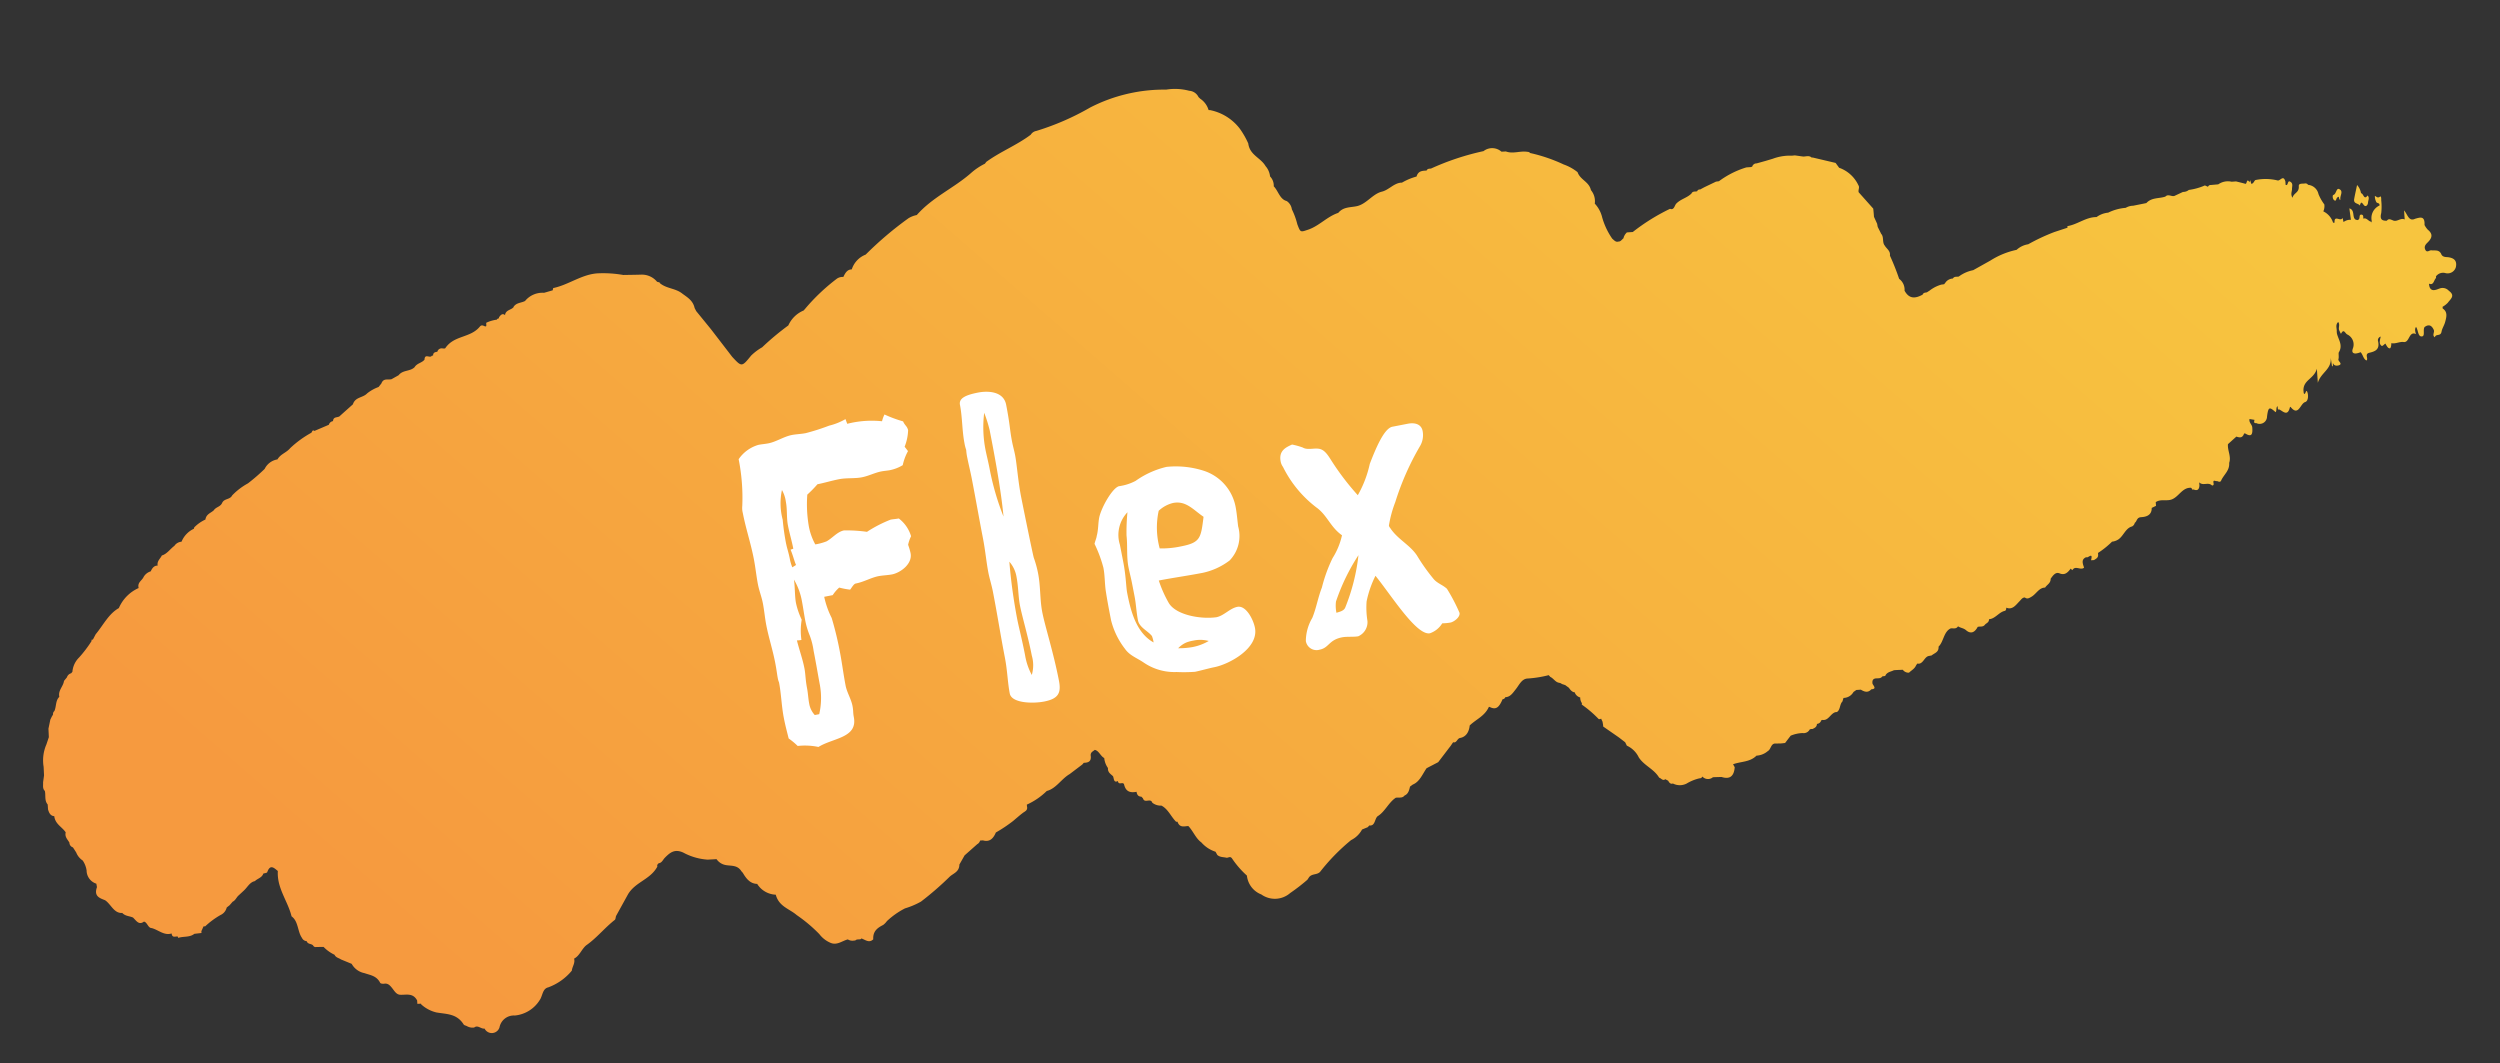 <svg xmlns="http://www.w3.org/2000/svg" xmlns:xlink="http://www.w3.org/1999/xlink" width="157.611" height="67.038" viewBox="0 0 157.611 67.038">
  <rect x="0" y="0" width="157.611" height="67.038" fill="#333333" stroke="none"/>
  <defs>
    <linearGradient id="linear-gradient" x1="0.056" y1="0.661" x2="0.973" y2="0.323" gradientUnits="objectBoundingBox">
      <stop offset="0" stop-color="#f69a3f"/>
      <stop offset="1" stop-color="#f7c53f"/>
    </linearGradient>
  </defs>
  <g id="グループ_2747" data-name="グループ 2747" transform="translate(-1033.53 -2101.465)">
    <path id="パス_91243" data-name="パス 91243" d="M147.933,12.137c.069-.269.15-.535.241-.857a1.027,1.027,0,0,1,.213.537h0c.151,0,.15.485.4.169.134.148.021.291,0,.441-.027.2-.175.267-.252.174-.118-.139-.164-.339-.277-.013C148.171,12.417,147.848,12.468,147.933,12.137Zm-1.083-.13c.209-.215.072.164.216.123-.05-.23.253-.505-.027-.668-.19-.11-.2.292-.4.34-.071.017-.068.24.021.328C146.786,12.249,146.794,12.065,146.85,12.006Zm6.748,4.219c-.128-.028-.318-.012-.417-.185-.108-.358-.387-.281-.62-.326-.126-.024-.288.158-.377-.058-.1-.242.084-.37.21-.483.286-.257.332-.493.028-.775a1.3,1.3,0,0,1-.182-.307h0c.075-.6-.258-.493-.564-.433-.412.169-.45-.3-.658-.576v.576h0c-.25-.148-.5.15-.751,0-.126-.056-.252-.151-.377,0h0c-.016-.009-.025-.008-.029,0-.267-.024-.423-.107-.29-.508a3.627,3.627,0,0,0,.055-.8c.009-.1.025-.293-.063-.235-.159.106-.218-.027-.317-.069a.769.769,0,0,0,.051.361c.03.142.231.061.2.261a.869.869,0,0,0-.55.988.171.171,0,0,1-.01.1c0-.033.005-.066.01-.1-.205.008-.3-.308-.531-.233.006-.1.039-.232-.085-.259-.167-.036-.118.164-.174.25-.078.12-.158.061-.242.027-.2-.171.026-.6-.328-.725.017.269.031.5.045.725h0a.688.688,0,0,0-.47.108c-.025-.084-.024-.3-.068-.235-.142.194-.5-.275-.5.234h-.094a1.175,1.175,0,0,0-.564-.758h0a.811.811,0,0,0,.094-.433,2.871,2.871,0,0,1-.323-.678.743.743,0,0,0-.615-.625h0a.188.188,0,0,0-.189-.1h0c-.148.017-.4-.061-.4.147,0,.42-.346.382-.446.7-.122-.254,0-.4.007-.551.009-.17.112-.344-.077-.472s-.133.282-.306.177c0-.072,0-.143,0-.214-.1-.457-.332-.028-.494-.1a3.161,3.161,0,0,0-1.387-.119h0c-.1.063-.132.233-.278.213l-.043-.229-.06.119h0c-.17-.3-.156.128-.266.088-.19-.07-.383-.128-.574-.191l-.28,0h0a1.057,1.057,0,0,0-.851.106h0l-.47.009a.173.173,0,0,0-.187.1h0l-.188-.1a3.761,3.761,0,0,1-1.031.213h0a.57.57,0,0,1-.377.1l-.564.216c-.188.036-.375-.171-.564,0h0c-.408.108-.864-.019-1.225.324h0L134,11.6a.931.931,0,0,0-.476.1h0a3.056,3.056,0,0,0-1.126.226h0a1.465,1.465,0,0,0-.75.227h0c-.66-.054-1.232.385-1.873.44,0,.033,0,.065,0,.1h0l-.844.214a12.416,12.416,0,0,0-1.7.655h0a1.405,1.405,0,0,0-.756.3h0a4.982,4.982,0,0,0-1.687.555l-1.132.533h0a2.238,2.238,0,0,0-.932.336c-.129.023-.277-.049-.382.1h0a.6.6,0,0,0-.479.215l-.094.105h0l-.178.011a2.181,2.181,0,0,0-.76.321h0l-.18.1c-.1.02-.219-.007-.281.128h0c-.442.2-.852.254-1.12-.33h0a.845.845,0,0,0-.288-.767h0a15.023,15.023,0,0,0-.478-1.5h0c.062-.305-.179-.439-.279-.653h0c-.163-.222,0-.546-.178-.762l-.023.018v-.008l.024-.011-.186-.446c-.007-.065-.015-.13-.022-.2h0l-.168-.448v0q0-.261-.01-.521l-.844-1.092c-.037-.15.1-.295.011-.447a2.108,2.108,0,0,0-1.133-1.18h0l-.2-.32-1.4-.435a.539.539,0,0,0-.083-.008h0c-.171-.177-.384-.066-.574-.11h0l-.471-.1-.189.005h0a3.12,3.12,0,0,0-1.22.11h0l-.471.106-.562.114h0a.279.279,0,0,0-.291.185h0l-.086.022h0l-.286,0h0a5.676,5.676,0,0,0-1.785.749h0l-.187.013-.757.3h0l-.278.125h0a.168.168,0,0,0-.191.095c-.124.036-.276-.046-.368.119h0c-.3.26-.694.294-1,.568-.121.109-.165.422-.416.3h0a12.656,12.656,0,0,0-2.445,1.295h-.372a.729.729,0,0,0-.241.348l0,.006c-.106.069-.189.2-.33.183-.174.046-.266-.105-.378-.208a4.5,4.5,0,0,1-.536-1.367,1.932,1.932,0,0,0-.408-.915,1.09,1.09,0,0,0-.182-.866h0c-.081-.543-.629-.688-.762-1.187a2.975,2.975,0,0,0-.838-.545,10.194,10.194,0,0,0-2.066-.87c-.05-.079-.122-.077-.2-.093-.434-.089-.885.085-1.312-.11l-.279-.005h0a.885.885,0,0,0-1.127-.114h0a16.281,16.281,0,0,0-3.386.867c-.1,0-.214-.019-.283.106-.263-.008-.528-.02-.655.33h0v0a3.8,3.8,0,0,0-.943.32c-.487-.035-.841.4-1.305.479-.588.1-1.011.7-1.624.8-.41.064-.863-.028-1.211.343l.007.01h0l-.006-.01c-.7.17-1.265.741-1.969.923-.5.129-.493.154-.657-.386a4.552,4.552,0,0,0-.278-.967.744.744,0,0,0-.287-.541h0c-.431-.145-.483-.674-.751-.984h0a.831.831,0,0,0-.189-.639h0a1.173,1.173,0,0,0-.237-.668c-.272-.556-.945-.755-.988-1.5h0a5.238,5.238,0,0,0-.472-.974,3.131,3.131,0,0,0-1.79-1.293h0c-.029,0-.058,0-.087-.009a1.3,1.3,0,0,0-.476-.75h0l-.1-.11a.7.7,0,0,0-.558-.437h0A3.487,3.487,0,0,0,73.7.045a10.211,10.211,0,0,0-4.866.793A16.262,16.262,0,0,1,65.35,2.072a.52.52,0,0,0-.367.213C64.049,2.89,63,3.212,62.064,3.8h0l-.093.107h0a3.982,3.982,0,0,0-.938.544h0c-1.153.87-2.509,1.336-3.572,2.385A1.58,1.58,0,0,0,56.927,7a21.858,21.858,0,0,0-2.855,2.1,1.476,1.476,0,0,0-.939.87h0c-.284-.021-.429.2-.562.436h0a.64.64,0,0,0-.409.078,12.35,12.35,0,0,0-2.134,1.756h0l-.1.1a1.833,1.833,0,0,0-1.031.874h0a16.6,16.6,0,0,0-1.742,1.26,3.391,3.391,0,0,0-.73.473c-.639.683-.641.681-1.192,0h0l-1.221-1.84-.846-1.2-.086-.2c-.073-.5-.433-.717-.738-.985-.4-.35-.942-.356-1.333-.728-.014-.1-.164-.055-.2-.139a1.249,1.249,0,0,0-.946-.483c-.374-.014-.748-.038-1.122-.057h0A7.351,7.351,0,0,0,37.167,9.1c-1.016-.024-1.9.593-2.881.728-.022,0-.035.092-.053.141l-.557.119a1.414,1.414,0,0,0-1.227.429c-.249.114-.553.059-.753.323l.006.011c-.168.179-.465.131-.569.424l0,.05c-.153-.157-.278-.041-.4.111a.274.274,0,0,0,0,.058.18.18,0,0,0-.159.089.077.077,0,0,0-.012-.012,2.231,2.231,0,0,0-.647.145c-.033.083.051.306-.143.2-.117-.066-.193-.078-.287.022-.64.675-1.654.416-2.258,1.194-.032.042-.144.01-.218,0a.276.276,0,0,0-.3.192c-.127.018-.269.013-.285.221h0a.313.313,0,0,0-.085.009c-.123.172-.431-.2-.473.213h0c-.191.2-.489.186-.658.43h0c-.309.261-.749.109-1.038.434l-.465.219c-.226.042-.5-.121-.654.221l-.193.212h0a2.574,2.574,0,0,0-.747.351c-.292.271-.762.163-.945.626l-.844.654h0c-.134.16-.434-.017-.481.316a.318.318,0,0,0-.277.21h0l-.934.324c-.119-.1-.144.035-.2.1h0a6.542,6.542,0,0,0-1.406.881c-.252.267-.628.321-.845.648h0a1.094,1.094,0,0,0-.848.542h0a12.217,12.217,0,0,1-1.112.834,4.1,4.1,0,0,0-1.043.685c-.158.273-.508.149-.665.427h0c-.127.25-.413.228-.564.436-.2.158-.49.2-.563.541a2.384,2.384,0,0,0-.737.443h0a.276.276,0,0,0-.026.084h0a1.543,1.543,0,0,0-.838.764h0a.579.579,0,0,0-.466.227c-.281.176-.5.48-.832.55-.11.2-.34.324-.308.619h0c-.225-.021-.355.133-.461.331a.765.765,0,0,0-.476.328h0c-.122.221-.427.312-.357.668h0A2.431,2.431,0,0,0,5.55,28.046h0c-.671.317-1.061,1.012-1.572,1.544l-.2.323H3.7c-.006.033-.013.065-.02.1a7.852,7.852,0,0,1-.849.967,1.423,1.423,0,0,0-.482.868h0l-.086.088a.38.38,0,0,0-.283.236h0l-.2.213c-.069.353-.426.565-.364.982h0c-.26.212-.224.593-.372.869a.241.241,0,0,0-.1.215l-.083.116L.75,34.76h0l-.158.563q-.006.267-.012.533h0L.395,36.3h0A2.519,2.519,0,0,0,.121,37.7h0l-.012.54h0l-.09.429h0c0,.188-.077.39.073.552.046.287-.077.6.119.864h0l0,.312c.049.227.128.422.362.451h0c.024.513.447.706.651,1.075h0c-.005.009-.009.015-.009.014-.078.27.1.443.195.644a.315.315,0,0,0,.2.313l.184.334h0a1.072,1.072,0,0,0,.374.535,1.515,1.515,0,0,1,.2.64.879.879,0,0,0,.554.876h0l.025.219c-.246.562.116.7.451.86.356.271.5.877,1.027.876h0c.177.22.44.22.657.338h0c.186.207.334.524.667.3h0c.217.063.219.422.465.445.408.14.748.542,1.223.424h0c.019.307.227.188.369.218h0a.932.932,0,0,1,.03.09c.339-.091.708.034,1.03-.185h0l.452-.021c0-.037,0-.075,0-.112h0l.157-.293a.223.223,0,0,1,.1.007,5.014,5.014,0,0,1,1.014-.646.7.7,0,0,0,.428-.448l.191-.13.2-.2h0l0-.006c.163-.053.249-.22.368-.337h0l.382-.307h0c.246-.189.417-.514.747-.555h0c.181-.159.449-.169.566-.438.087-.023.226-.016.252-.075.22-.5.443-.239.67-.022l.015-.023h0l.005,0-.02.021c-.141,1.08.494,1.926.664,2.913h0c.416.348.3.979.562,1.407h0a.346.346,0,0,0,.28.22h0c.058.224.288.159.39.309a.17.17,0,0,0,.192.1l.456.029h0a2.336,2.336,0,0,0,.653.54h0c.073.192.253.216.381.321h0l.658.326a1.178,1.178,0,0,0,.76.64h0c.353.152.75.214.945.673.026.062.17.087.256.079.24-.024.366.148.491.333s.229.409.469.433h0c.376.044.806-.079,1.034.433l0,.214.235.006c0,.013,0,.026,0,.04a2.166,2.166,0,0,0,.924.578c.61.154,1.274.149,1.659.872.035.066.135.081.2.123a.713.713,0,0,0,.452.119c.242-.165.424.136.648.112a.507.507,0,0,0,.945-.016.921.921,0,0,1,1.016-.672,2.082,2.082,0,0,0,1.635-.867c.2-.247.217-.7.588-.756a3.477,3.477,0,0,0,1.559-.949c.041-.257.254-.454.194-.746.371-.152.536-.61.858-.806.671-.408,1.222-1.013,1.873-1.451.053-.036.063-.155.093-.236h0l.84-1.3h0c.519-.765,1.471-.833,1.974-1.624,0-.037,0-.073,0-.11l.1-.1c.2,0,.281-.2.413-.316.357-.315.663-.529,1.187-.242a3.743,3.743,0,0,0,1.5.548h0l.558.008h0a.891.891,0,0,0,.548.411c.322.088.741.036.959.454h0l.088.115h0c.191.391.426.717.852.755h0a1.446,1.446,0,0,0,1.124.761l.012-.013,0,0-.015.01c.149.77.8.947,1.233,1.381a9.27,9.27,0,0,1,1.336,1.295,1.743,1.743,0,0,0,.641.583c.406.227.753-.062,1.126-.127a.54.54,0,0,0,.379.1h.088c.11-.1.246-.021.364-.068a.226.226,0,0,0,.024-.035c.241.1.465.348.744.108.008-.523.329-.706.689-.86a1.1,1.1,0,0,0,.251-.224,4.947,4.947,0,0,1,1.192-.721,4.9,4.9,0,0,0,1.037-.357,19.442,19.442,0,0,0,1.9-1.427c.241-.206.641-.26.676-.731l.369-.556.846-.65h0a.357.357,0,0,0,.194-.214h.18c.4.151.656-.057.847-.438h0a9.242,9.242,0,0,0,1.131-.645s.009,0,.013-.01c.214-.155.425-.318.645-.462.143-.093.329-.13.282-.4h0c0-.035,0-.069,0-.1a4.318,4.318,0,0,0,1.313-.77h0c.6-.109.975-.7,1.508-.958h0l.843-.55.1-.1c.267.01.5-.03.467-.438.005-.21.17-.239.282-.329h0c.265.08.334.422.559.556a1.307,1.307,0,0,0,.191.645c-.042.273.146.387.281.537.059.15,0,.44.285.325.028.287.292.049.372.222h0c.074.512.385.579.756.536.01.2.1.312.281.328h0l.092.11c.083.358.476-.017.569.319a.862.862,0,0,0,.562.222h0c.4.241.551.732.848,1.076h0a.787.787,0,0,0,.09.006c.111.409.4.316.663.32.281.333.408.806.747,1.087h0a2,2,0,0,0,.85.649l.1.212h0c.159.161.367.153.555.211.118.036.251-.118.364.09a5.754,5.754,0,0,0,.85,1.125,1.432,1.432,0,0,0,.824,1.25,1.469,1.469,0,0,0,1.824.036h0a11.834,11.834,0,0,0,1.135-.756h0l.087-.111h0c.191-.283.526-.132.746-.329h0a12.663,12.663,0,0,1,2.092-1.863,1.579,1.579,0,0,0,.736-.618l.372-.123h0l.1-.1c.374.076.357-.384.561-.542h0c.485-.247.753-.819,1.226-1.083.189-.029.4.081.565-.105.234-.077.311-.3.381-.535h0l.182-.116h0c.45-.147.654-.611.941-.967h0l.757-.329.759-.863.09-.1h0l.179-.227c.214.091.263-.216.455-.237.37-.04.586-.322.66-.743h0c.427-.361.984-.519,1.285-1.08,0-.008.029,0,.045,0,.367.221.581.115.851-.423h0a.2.2,0,0,0,.184-.12c.318.016.492-.238.7-.461.229-.251.412-.622.782-.614a7.139,7.139,0,0,0,1.343-.119h0l.093.117c.186.1.29.34.5.4a1.239,1.239,0,0,1,.142.05.255.255,0,0,0,.142.078c.012.008.024.016.036.025a.154.154,0,0,0,.063.012l.237.2h0c.091.152.19.293.362.318l-.005.029a.5.5,0,0,0,.316.314.573.573,0,0,0,.079.363.886.886,0,0,1-.016.09,7.1,7.1,0,0,1,.988.97c.026.035.086.025.132.017l.033-.023.078.207.02.193h0l0,.111.939.754.375.333.089.219h0a1.543,1.543,0,0,1,.7.791c.313.557.9.786,1.192,1.364h0c.126.044.214.242.379.123h0l.175.11h0c.06.133.135.237.286.195h0a.939.939,0,0,0,.86.065,2.843,2.843,0,0,1,.835-.274h0a.183.183,0,0,0,.189-.1h0a.476.476,0,0,0,.656.093h0l.1,0h0l.448.019h0c.5.2.786.018.87-.555h0l-.091-.192h0c.5-.151,1.062-.05,1.513-.44h0a1.187,1.187,0,0,0,.732-.238h0c.2-.089.218-.435.474-.443h0l.375.022.272-.011.188-.215h0l.195-.22h0a2.135,2.135,0,0,1,.76-.113h0a.432.432,0,0,0,.47-.2h0l.093-.019.042.006.041,0c.136-.054.274-.1.3-.3h0a.3.3,0,0,0,.284-.208h0a.371.371,0,0,0,.083-.019h0c.4.1.564-.466.939-.43.236-.127.2-.476.394-.639h0l.082-.22a.731.731,0,0,0,.655-.331l.188-.113h.185l.1,0c.216.153.434.245.66.024.357,0,.157-.2.1-.344h0c-.019-.223.063-.327.263-.322.134,0,.281.037.388-.1l.18-.011c.129-.254.374-.235.573-.325l.181,0h0l.381.012a.452.452,0,0,0,.379.21h0c.157-.14.362-.209.47-.422l.09-.116h0c.359.108.459-.394.759-.425l.178-.022h0c.187-.14.473-.16.475-.523h0c.349-.294.381-.914.843-1.093.16-.012.339.086.47-.1h0v0c.149.118.337.131.484.278.289.287.544.179.751-.155h0c.156-.035.333.053.467-.108h0c.1-.095.27-.118.277-.323h0c.4,0,.657-.409,1.038-.457.083-.031.09-.113.1-.195h0c.378.19.615-.13.863-.347.113-.1.194-.223.35-.211.149.132.274.055.428-.022.306-.153.51-.539.89-.511.128-.179.373-.244.387-.533.159-.193.34-.42.581-.3.328.164.522-.018.725-.248l.093.107c.22-.316.517.072.752-.109-.072-.269-.157-.541.187-.652h0c.071.114.472-.341.283.219l.189,0c.121-.076.279-.11.281-.324h0c0-.036,0-.071,0-.107a5.489,5.489,0,0,0,.941-.655v.007a.9.9,0,0,0,.394-.11c.349-.2.508-.685.923-.758a.346.346,0,0,0,.188-.217c.147-.075.131-.328.416-.327.2,0,.688,0,.714-.536h0l.279-.112,0-.215h0v-.018c.324-.193.674,0,1.017-.1.438-.132.694-.656,1.178-.654.074,0,.115-.012.156.126h.092c.2.1.337.054.377-.216h0c0-.071,0-.141,0-.212.211.25.524.028.749.213h0c.093.107.164,0,.154-.063-.055-.322.147-.111.223-.153.086.047.2.1.256,0,.188-.368.589-.585.589-1.086.17-.394-.062-.791.006-1.185h0l.56-.437c.16.057.321.135.454-.067.037-.056.036-.147.157-.065.366.249.433.021.431-.369,0-.2-.2-.318-.137-.547l.314.075h0c-.051.121-.066.221.1.214a.467.467,0,0,0,.7-.375c.122-.591.185-.617.557-.229.1-.1.022-.293.154-.371,0,.22,0,.22.094.216.235.143.486.479.666-.069.017-.051.036-.062.065-.022.447.625.611-.19.923-.26.212-.048.237-.421.19-.593-.078-.287-.126.152-.217.064-.035-.033-.02-.133-.028-.2.027-.682.717-.682.939-1.318v.89c.241-.642.937-.777.921-1.524l.043.545.051,0,.023-.212c.032.215.267.217.386.176.231-.079-.07-.258-.027-.374.057-.154.015-.377.059-.439.308-.436.013-.813-.042-1.211,0-.036,0-.072,0-.108.028-.193-.073-.427.134-.587.121.186-.039.369.031.535.032.075.077.241.1.208.2-.314.241-.013.379.078a.7.7,0,0,1,.3.9c-.1.217-.041.321.147.338a1.145,1.145,0,0,0,.319-.062c.139.16.135.436.333.548.148-.107-.114-.415.208-.471s.71-.125.6-.714a.239.239,0,0,1,.192-.256c-.063.223-.164.45.025.592.038.028.155-.084.236-.132h0c.07.128.127.312.258.32.069,0,.114-.191.118-.32.263.078.529-.07.782-.017.374.078.372-.688.808-.446.017.009-.109-.291.037-.449.133.208.065.634.33.623.217-.009.074-.405.207-.578.257-.165.448-.1.564.217.065.151-.155.335.04.472.064-.24.366-.007.443-.327.046-.192.2-.384.273-.6.1-.3.213-.609-.1-.849v-.108a1.367,1.367,0,0,0,.354-.237c.166-.206.52-.4.116-.737h0a.531.531,0,0,0-.588-.185c-.2.054-.638.249-.634-.356.294.155.316-.212.47-.325l0-.1h0a.557.557,0,0,1,.592-.173.54.54,0,0,0,.705-.333C154.14,16.459,153.928,16.3,153.6,16.226Z" transform="translate(1033.53 2112.211) rotate(-4)" fill="url(#linear-gradient)"/>
    <path id="パス_97488" data-name="パス 97488" d="M-12.558-9.464c.52,0,1.4-.39,1.4-1.092a3.879,3.879,0,0,0-.052-.546,2.242,2.242,0,0,1,.286-.494,2.185,2.185,0,0,0-.546-1.248c-.182,0-.364-.026-.52-.026A8.232,8.232,0,0,0-13.6-12.4a9.3,9.3,0,0,0-1.4-.364c-.442,0-.806.338-1.222.468a3.433,3.433,0,0,1-.728.052,3.819,3.819,0,0,1-.182-1.2,8.24,8.24,0,0,1,.286-1.976,7.739,7.739,0,0,0,.754-.52c.442,0,.91-.052,1.4-.052s.962.156,1.43.156c.442,0,.858-.13,1.274-.13.182,0,.39.026.546.026a2.5,2.5,0,0,0,.858-.156,3.2,3.2,0,0,1,.494-.806l-.156-.312a3.06,3.06,0,0,0,.416-.988c-.026-.286-.13-.286-.208-.6a7.81,7.81,0,0,1-1.066-.65,1.939,1.939,0,0,0-.234.39,6.221,6.221,0,0,0-2.184-.26l-.052-.312a3.869,3.869,0,0,1-1.092.208,13.775,13.775,0,0,1-1.534.182c-.312,0-.6-.052-.884-.052-.52,0-1.04.234-1.56.234-.208,0-.416-.026-.624-.026a2.276,2.276,0,0,0-1.4.65,12.427,12.427,0,0,1-.338,2.938,1.288,1.288,0,0,0-.052.442c0,1.014.13,1.95.13,2.964,0,.572-.052,1.118-.052,1.638,0,.416.078.806.078,1.222,0,.468-.052.936-.052,1.4,0,.806.1,1.586.1,2.418,0,.494-.026.754-.026.988a1.166,1.166,0,0,0,.026.286c0,.728-.13,1.508-.13,2.236,0,.546.026.832.052,1.352a4.526,4.526,0,0,1,.468.572,4.162,4.162,0,0,1,1.274.312c1.014-.39,2.548-.078,2.548-1.43,0-.312.052-.364.052-.7,0-.442-.182-.91-.182-1.326,0-.728.052-1.456.052-2.158a20.632,20.632,0,0,0-.1-2.21,5.4,5.4,0,0,1-.208-1.4h.546a2.33,2.33,0,0,1,.494-.39,4.839,4.839,0,0,0,.65.26c.1-.078.286-.312.416-.312.546,0,1.014-.182,1.508-.182C-13.13-9.516-12.844-9.464-12.558-9.464Zm-5.8,6.032a4.582,4.582,0,0,1-.39,1.742h-.286a1.409,1.409,0,0,1-.208-.78c0-.312.052-.65.052-.962,0-.546.078-.91.078-1.274,0-.6-.1-1.222-.13-1.82a1.067,1.067,0,0,0,.286.026,4.111,4.111,0,0,1,.26-1.248A4.808,4.808,0,0,1-18.85-8.84c0-.442.13-.962.156-1.482a4.067,4.067,0,0,1,.234,1.456c0,.39-.026.78-.026,1.17a4.865,4.865,0,0,0,.1,1.04,4.541,4.541,0,0,1,.052.988C-18.33-4.81-18.356-4-18.356-3.432Zm-.39-9.2a15.153,15.153,0,0,1,.078-1.534,4.015,4.015,0,0,1,.312-1.846,2.087,2.087,0,0,1,.1.78c0,.494-.156.988-.156,1.482s.052,1.014.052,1.508l-.182.026c.078.338.1.806.156,1.014l-.26.1a2.865,2.865,0,0,1-.052-.468C-18.694-12.038-18.746-12.324-18.746-12.636ZM-3.588-8.788c-.026-.286-.052-3.562-.052-3.926,0-1.014.13-2.08.13-2.652,0-.286-.026-.572-.026-.858,0-.832.078-1.014.078-2.366,0-.91-1.04-1.092-1.586-1.092-.832,0-1.274.13-1.274.546,0,.806-.182,1.612-.182,2.418a2.523,2.523,0,0,0,.026.442,3.315,3.315,0,0,0-.026.52c0,.39.026.858.026,1.3,0,1.352-.026,2.6-.026,3.848,0,.806-.078,1.508-.078,2.21,0,.364.052.78.052,1.222,0,1.482-.052,2.782-.052,4.212,0,.858-.13,1.56-.13,2.288,0,.624,1.3.91,2.028.91.936,0,1.17-.338,1.17-1.118,0-1.846-.208-3.51-.208-4.446,0-.806.208-1.586.208-2.444A6.659,6.659,0,0,0-3.588-8.788ZM-4.966-11.7a16.549,16.549,0,0,1-.286-3.12c0-.52-.026-.884-.026-1.248a7.4,7.4,0,0,1,.364-2.288,8.562,8.562,0,0,1,.13,1.144C-4.784-15.964-4.784-13.546-4.966-11.7ZM-5.122-1.56A4.012,4.012,0,0,1-5.3-2.86c0-1.092-.052-1.742-.052-2.366A34.071,34.071,0,0,1-5.148-8.84a1.933,1.933,0,0,1,.26,1.04c0,.624-.13,1.222-.13,1.794,0,.728.13,2,.13,3.25A2.171,2.171,0,0,1-5.122-1.56ZM6.266.156c.936,0,2.99-.624,2.99-1.95,0-.546-.286-1.508-.832-1.508-.494,0-.936.39-1.43.39-.988-.052-2.5-.624-2.782-1.482a7.614,7.614,0,0,1-.338-1.482c.91,0,1.872.052,2.808.052A4.269,4.269,0,0,0,8.5-6.266a2.226,2.226,0,0,0,.936-2c.026-.416.078-.832.078-1.248a2.976,2.976,0,0,0-1.56-2.626,5.749,5.749,0,0,0-2.236-.676,5.551,5.551,0,0,0-2.08.494,3.147,3.147,0,0,1-1.092.13c-.416.026-1.3,1.04-1.586,1.664-.156.364-.208.78-.39,1.144C.52-9.23.416-9.1.338-8.918A8.079,8.079,0,0,1,.6-7.332c0,.468-.1.936-.13,1.4C.442-5.278.442-4.68.442-4a4.848,4.848,0,0,0,.52,1.95c.208.468.624.7.988,1.066A3.427,3.427,0,0,0,3.874,0,9.693,9.693,0,0,0,5.018.208C5.33.208,5.928.156,6.266.156ZM2.808-2.106c-.962-.806-1.04-2.236-1.04-3.38,0-.39.13-1.04.13-1.976V-8.554a2.07,2.07,0,0,1,.858-1.924,12.729,12.729,0,0,0-.338,1.43c-.052.65-.26,1.3-.26,1.976,0,.338.026.676.026,1.014v.884c0,.494-.078.962-.078,1.508,0,.468.494.78.676,1.144A1.973,1.973,0,0,1,2.808-2.106Zm2.054.39A2.379,2.379,0,0,1,5.3-1.742a2.04,2.04,0,0,1,.936.208,3.209,3.209,0,0,1-1.092.182,4.839,4.839,0,0,1-.884-.1A1.553,1.553,0,0,1,4.862-1.716Zm.806-6.006a5.82,5.82,0,0,1-1.352-.13,5,5,0,0,1,.39-2.34,2.006,2.006,0,0,1,.988-.312c.832,0,1.17.676,1.716,1.222C6.994-8.008,6.916-7.722,5.668-7.722ZM20.02.65A1.478,1.478,0,0,0,20.9.182a3.2,3.2,0,0,0,.52.052c.208,0,.676-.208.676-.494A11.164,11.164,0,0,0,21.606-1.9c-.208-.286-.52-.442-.7-.754a12.042,12.042,0,0,1-.754-1.664c-.312-.754-1.014-1.248-1.326-2.028a.37.37,0,0,1-.052-.156,7.274,7.274,0,0,1,.676-1.378,17.046,17.046,0,0,1,2.184-3.146A1.362,1.362,0,0,0,22-11.96c0-.39-.312-.624-.832-.624h-.988c-.546,0-1.326,1.2-1.846,2.028a6.969,6.969,0,0,1-1.118,1.794,16.371,16.371,0,0,1-1.17-2.34c-.13-.312-.26-.754-.546-.936-.312-.208-.832-.078-1.118-.338a4.657,4.657,0,0,0-.624-.312c-.442.1-.91.234-.91.91a.83.83,0,0,0,.078.364A7.275,7.275,0,0,0,14.508-8.5c.572.6.624,1.378,1.248,2.028a4.523,4.523,0,0,1-.858,1.3,9.392,9.392,0,0,0-1.014,1.69c-.364.572-.6,1.222-.962,1.768a2.9,2.9,0,0,0-.676,1.352.683.683,0,0,0,.754.7c.6,0,.676-.494,1.534-.494.312,0,.728.13,1.014.13A.972.972,0,0,0,16.3-.858a5.275,5.275,0,0,1,.182-1.222,6.477,6.477,0,0,1,.858-1.482C18.1-2.132,19.162.65,20.02.65ZM14.586-2.444a12.826,12.826,0,0,1,1.95-2.6A12.466,12.466,0,0,1,15.08-1.95c-.13.182-.39.182-.6.208A2.19,2.19,0,0,1,14.586-2.444Z" transform="translate(1103.904 2144.571) rotate(-11)" fill="#fff"/>
  </g>
</svg>
